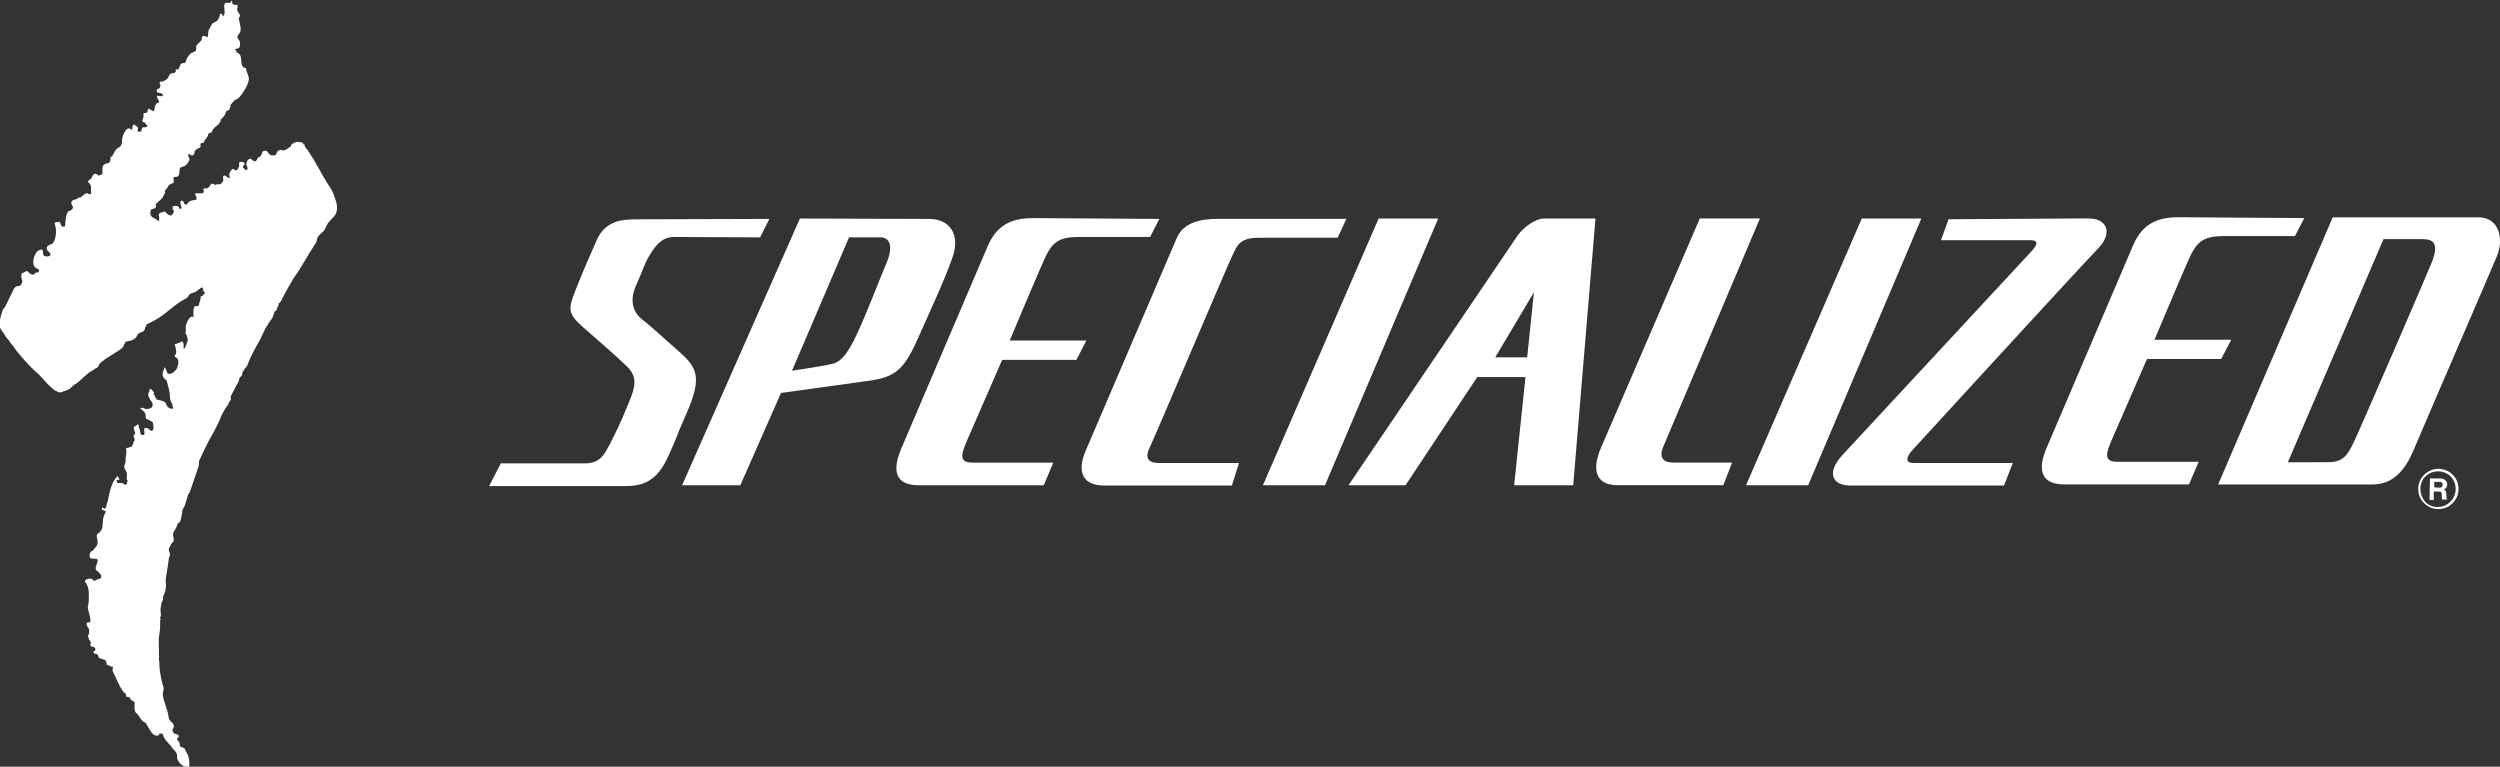 <svg xmlns="http://www.w3.org/2000/svg" xmlns:xlink="http://www.w3.org/1999/xlink" id="uuid-8daada90-77b7-44f1-a1cf-ca2a072c8488" width="385.17" height="118.12" viewBox="0 0 385.17 118.12"><rect x="0" y="0" width="385.17" height="118.12" fill="#333333" stroke="none"/><defs><style>.uuid-99f0605e-c9f2-4eec-9423-a98400e484d4{fill:#fff;}</style></defs><a xlink:href="https://www.gregoir-ebikes.be/nl"><path class="uuid-99f0605e-c9f2-4eec-9423-a98400e484d4" d="M236.32,45.04l-5.95,10.01h4.92l1.04-10.01ZM135.59,36.57h-4.78l-8.79,20.55c1.36-.19,5.43-.84,6.4-1.1,1.23-.39,2.2-1.55,3.62-4.58,1.41-2.98,3.47-8.4,4.65-11.18,1.09-2.78.06-3.75-1.1-3.69M321.93,33.67c2.58,0,3.74,2.19,1.23,4.71-2.46,2.51-27.66,30.04-28.56,31.01-.84.97-1.23,1.94.26,1.94h15.25l-1.36,3.48h-23.65c-2.78,0-3.82-1.94-1.17-4.78l29.2-31.47c.97-1.1.71-1.55-.26-1.55h-13.83l1.17-3.23,21.71-.13ZM271.14,33.67l-14.8,34.95c-1.02,2.27.32,2.65,1.55,2.65h8.97l-1.35,3.48h-16.35c-3.03,0-4.13-2.07-2.45-5.88l15.18-35.21h9.24ZM245.81,33.67l-3.43,41.09h-9.1l1.75-16.67h-7.43l-11.05,16.67h-8.79l26.04-38.45c.91-1.29,2.78-2.64,4.07-2.64h7.95ZM221.58,33.67l-17.44,41.09h-9.56l17.82-41.09h9.18ZM296.02,33.67l-17.44,41.09h-9.57l17.83-41.09h9.18ZM207.43,33.73l-1.35,2.9h-12.16c-3.03,0-3.35,1.29-4.07,2.78-.71,1.42-11.95,27.97-12.66,29.4-.71,1.42-.65,2.52,1.36,2.52h12.34l-1.1,3.48h-19.64c-3.48,0-4.2-2.25-2.91-5.3l14.03-32.76c.96-2.39,3.55-3.03,6.32-3.03h19.84ZM178.62,33.73l-1.42,2.77h-10.98c-3.04,0-4.08.84-5.17,3.11-1.04,2.25-5.49,12.86-5.49,12.86h11.82l-1.55,2.97h-11.43l-5.49,12.6c-1.1,2.52-.84,3.24,1.04,3.24h12.33l-1.48,3.48h-19.26c-2.72,0-4.46-1.29-2.78-5.43l13.44-31.47c1.42-3.24,3.68-4.26,6.98-4.26l19.45.13ZM355.01,33.6l-1.43,2.77h-10.98c-3.03,0-4.07.84-5.17,3.11-1.04,2.25-5.49,12.86-5.49,12.86h11.82l-1.55,2.97h-11.43l-5.49,12.6c-1.1,2.52-.84,3.24,1.04,3.24h12.41l-1.49,3.48h-19.24c-2.65,0-4.47-1.29-2.78-5.43l13.44-31.47c1.42-3.23,3.68-4.26,6.97-4.26l19.4.13ZM143.15,33.73c3.35,0,4.91,2.58,3.48,6.27-1.36,3.74-2.97,7.1-5.3,12.34-2.33,5.3-3.95,5.88-8.34,6.45l-12.66,1.75-6.27,14.22h-8.97l18.15-41.09,19.9.06ZM118.53,33.73l-1.42,2.84-13.25-.06c-1.75,0-2.71,1.1-3.68,2.65-.97,1.55-1.23,2.77-2.14,4.71-.91,1.94-.84,3.94.84,5.3,1.68,1.29,3.61,3.17,5.36,4.65,3.16,2.78,4.07,4.08,1.49,9.96-2.01,4.58-.97,2.52-2.72,6.4-1.74,3.87-3.74,4.71-6.79,4.71h-20.86l1.8-3.5h12.92c2.33,0,2.98-1.22,4.01-3.23,1.04-2.07,1.35-2.64,2.58-5.62,1.29-2.98,1.62-4.46-.13-6.14-1.74-1.68-4-3.61-6.59-5.88-2.58-2.27-2.45-2.91-1.15-6.14,1.28-3.24,1.8-4.33,3.1-7.3,1.29-2.97,3.68-3.29,6.14-3.29l20.48-.06ZM356.42,71.21h2.33c2.32,0,2.97-1.23,3.81-2.91.84-1.68,10.92-25,12.08-27.84,1.17-2.91.32-3.62-1.42-3.62h-6l-14.74,34.38h3.94ZM341.75,74.63l17.65-41.15h22.42c3.3,0,3.87,3.35,2.97,5.75-.97,2.39-11.76,27.26-12.98,30.24-1.29,2.98-3.11,5.17-6.27,5.17h-23.79ZM375.68,78.43c.83,0,1.62-.31,2.19-.91.59-.57.91-1.35.91-2.19s-.31-1.62-.91-2.2c-.57-.57-1.36-.9-2.19-.9-1.68,0-3.11,1.41-3.11,3.1,0,.84.32,1.62.91,2.19.58.59,1.36.91,2.2.91M372.9,75.34c0-.71.26-1.42.78-1.94.52-.52,1.23-.78,1.94-.78s1.42.26,1.94.78c.52.52.78,1.23.78,1.94,0,1.49-1.23,2.78-2.78,2.78-.71,0-1.42-.26-1.94-.84-.39-.45-.71-1.17-.71-1.94M374.38,73.72h1.62c.84,0,1.04.65,1.04.91,0,.39-.19.65-.53.78.27.13.4.19.4.84,0,.45,0,.58.13.65v.06h-.79c-.05-.13-.05-.32-.05-.65,0-.45,0-.58-.52-.58h-.71v1.29h-.65l.06-3.3ZM375.81,75.14c.32,0,.52-.13.52-.45,0-.19-.08-.45-.45-.45h-.84v.84l.78.06Z"></path></a><a xlink:href="https://www.gregoir-ebikes.be/nl"><path class="uuid-99f0605e-c9f2-4eec-9423-a98400e484d4" d="M15.58,88.85c.06-.13-.06-.32-.13-.39-.19-.39-.78-.52-.71-.97.06-.52.65-1.36,0-1.41-.32,0-.84.05-.91-.27-.06-.25,0-.64.19-.83.13-.14.45-.19.45-.32.06-.26.32-.32.45-.58.19-.45.13-.84,0-1.29-.06-.26,0-.52.26-.65s.52-.58.58-.84c.13-.84,0-1.62.52-2.38.13-.2-.26-.26-.52-.39-.19-.08-.06-.26.13-.46-.19.2.13.2.19.33.13-.13.32-.26.32-.45,0-.26.13-.52.19-.71.26-1.42.71-3.3,1.55-3.87h.06c0,.18.19.38.19.57-.19,0-.26-.06-.45.08.13.12,0,.38.13.38.18,0,.45.06.64,0,.19,0,.32.2.52.26.39.13.32-.39.45-.64-.26-.14-.13-.33-.13-.53v-.38c.06-.46-.52-.91-.39-1.36.06-.26.19-.52.19-.71-.06-.71.26-1.36.06-2.01.26,0,.58-.13.78-.19.39-.19.26-.78.58-1.02-.13-.14.06-.32-.19-.52-.19-.13.26-.2.06-.4.06,0,.26,0,.19-.05,0-.26-.13-.52-.19-.72,0-.13-.13-.44.13-.44.19,0,.26-.19.39-.26.06-.06.19-.06.19.06,0,.39.26.71.26,1.1,0,.12.06.38.26.44s.39-.06.39-.26c0-.26-.06-.51-.06-.7,0-.13.18-.13.32-.13.39-.13.58.65.97.39.32-.2.06-1.04.06-1.17s-.13-.19-.26-.26c-.26-.06-.39-.32-.71-.32-.06,0-.13-.26-.13-.26.06-.71-.32-1.04-.84-1.36.06-.06.06-.13.19-.13.32-.06.57.26.91.19.32-.06.71-.13.78-.45.06-.26,0-.58-.19-.78-.26-.26-.32-.51-.45-.84-.13-.31.26-.64.19-1.02.39-.06.45.32.65.51.06.08.06.2-.08.26.39.2.27.84.72.91.31.06.78.13,1.04.32.25.13.25.65.57.84.19.13.39.26.65.19.26-.06,0-.26,0-.39,0-.39-.39-.78-.39-1.23,0-.91-.26-1.74-.52-2.64-.06-.19-.25-.26-.39-.39-.06-.13-.13-.26-.18-.32-.2-.39.12-.97.26-1.42.31.32.25,1.04.7,1.04.52,0,1.1-.58,1.23-.97.13-.45.39-1.15-.13-1.54-.06-.08-.26-.08-.26-.2,0-.12.13-.26.19-.38.13-.52-.06-.97-.19-1.49.26,0,.39-.13.58-.19.13-.06.39-.06.52-.26.32.19.32.65.26,1.04,0,.13.19.05.19.05.19-.38.32-.83.45-1.22.06-.26-.13-.84-.39-1.23.13-.06.13-.26.13-.32-.32-.65.71-2.84,1.28-1.88-.13-.19-.13-.44-.13-.65,0-.31-.05-.77.13-1.09.13-.26.66.06.72-.32.06-.45.32-.84.25-1.29.39,0,.46-.39.72-.58-.13-.13-.39-.26-.33-.39.08-.19-.13-.39-.18-.45-.45.26-.78.71-1.31.84-.26.06-.57.19-.65.32-.12.32-.38.52-.64.65-1.42.71-2.65,2.01-3.94,2.84-.59.39-1.36.78-2.01,1.1-.06.06-.13.26,0,.39-.06,0-.21-.06-.21.06,0,.39-.25.65-.51.71-.32.13-.65.26-.71.52-.13.32-.39.52-.65.65-.26.19-.58.19-.91.26-.45.06-.39.71-.77,1.04-1.17.91-2.39,1.41-3.43,2.38-.19.19-.19.58-.45.65-.32.13-.52.39-.84.52-.65.32-1.75,1.55-2.38,1.94-.32.13-.71.58-.97.78-.32.26-.84.31-1.23.52-.13.05-.32.05-.45,0-.19-.06-.26-.13-.45-.2-.18-.05-.32-.18-.45-.31-.32-.26-.58-.52-.84-.78-.65-.65-1.15-1.36-1.88-1.94-.51-.45-1.02-.97-1.48-1.49-.65-.78-1.36-1.48-1.88-2.32-.13-.26-.39-.39-.52-.65-.18-.39-.58-.65-.78-1.04-.26-.58-.84-.97-.84-1.62,0-.84.26-1.61.52-2.38.06-.13.27-.27.32-.39.39-.78.97-2.01,1.36-2.78.13-.26.39-.45.65-.45.39.06.52-.32.65-.58.06-.19-.06-.44-.13-.7-.06-.2.06-.39,0-.66.39-.05.78-.57,1.04-.26.19.26.45.45.78.45.26,0,.19-.19.39-.32.06-.05.18,0,.31,0,.26-.05.26-.51,0-.57-.44-.13-.7-.58-.7-.97,0-.58.26-1.55.83-1.88.13-.06.46-.19.52-.13.33.26-.05.97.52,1.04.32.06.84,0,.78-.32-.06-.32-.58-.52-.58-.91,0-.58.84-.52,1.04-.91.45-.83.52-1.93.2-2.9-.08-.26.38-.19.57-.26.39-.13.26.65.71.78.06-.13.26,0,.32-.13l.06-.78c.06-.32.06-.71.19-1.04.06-.13.19-.52.39-.52s.52-.26.58-.52c0-.26-.32-.45-.26-.78.06-.58.91-.32,1.15-.83.06.06.14.12.14.12.38-.18.57-.57,1.04-.71.18-.05.31.14.44.14.06,0,.32,0,.26-.14v-.7c.06-.52-.19-.84-.52-1.1.06-.06.32-.39.52-.39.13-.19.39-1.29,1.1-.58.13.13.32-.06.52-.13.26-.06.13-.39.13-.58s0-.45.06-.65c.06-.26.32-.39.58-.45l-.06-.05h.32c.45-.2.32-.66.38-1.05l.08.08.06-.08.06.08c.06-.33.39-.58.44-.97.27.06.13-.26.33-.33.06,0,.18,0,.18-.05l-.05-.08c.32,0,.45-.26.57-.51.08-.13.08-.39.08-.58,0-.52.25-1.1.51-1.49.13-.26.65-.65.97-.13.26-.26,0-.78.39-.84.13,0,.26.26.45.32.39.13-.19.71.26.78.45.06.39-.26.52-.58.06-.19.44-.06.65-.13.26-.06,0-.45-.13-.57l-.08.05c0-.05.08-.19-.05-.19-.65-.06-.19-.71-.13-1.04,0-.05-.13-.05-.13-.13,0-.06.26-.06.06-.26.25-.05.58,0,.64-.26,0-.05,0-.26.08-.38.06,0,.13-.06.13-.06.32.13.78.65.84.18.06-.31.13-.9.39-1.02.05-.06.31-.06.31-.13.08-.32-.26-.58-.31-.84,0-.06.05-.26.13-.19.26.06.65.13.78,0,.12-.39-.59-.45-.91-.52l.05-.06c0-.06-.05-.13-.12-.06.06-.13.06-.39.25-.45h.13c.26-.19.33-.58.08-.84-.08-.13.31-.06.05-.26.13,0,.33.06.46,0,.32-.13.64-.31.83-.57.13-.27.19-.59.45-.65.26-.06.58-.06.78-.32-.13-.06-.06-.19-.06-.32.13,0,.26-.06.32.06.32-.26.26-.78.58-.97.19-.13.58,0,.65-.26.13-.58.39-.97.78-1.29.19-.19.64-.19.77-.45.14-.19,0-.52.08-.71.19-.39.64-.58.84-.97.05-.13-.08-.38.13-.52.26-.12.52,0,.7.2.26-.4.06-.79.26-1.18.19-.38.39-.9.71-1.09.32-.13.58-.26.71-.52.13-.26.32-.52.26-.84.06,0,.19,0,.26-.06.19.13.19.45.26.39.52-.45-.06-1.35.26-1.94.13-.26.58,0,.78-.13.06-.06.25-.06.19-.26,0-.19.05.06.18.06-.05.26,0,.45.26.52.2.06.46-.06.52.06.13.19-.05.52-.05.65.05.32.31.58.45.91.06.19-.19.32-.19.52.12.65.39,1.29.26,1.94-.06.31-.39.52-.46.83-.05.4.4.52.4.97,0,.32.06.71-.32.84-.13.06-.26,0-.39.13-.13.13.26.26.13.45.31.13.58.32.65.58.25.65-.14,1.75.84,1.88.05.64.52,1.22.44,1.8-.13.92-1.04,2.33-1.75,2.98-.31-.13-.96.78-1.15.97.06.06.13.13.13.13-.19.13-.13.39-.26.52-.13.19-.45.13-.52.39-.06.52-.52.84-.84,1.23.13.12,0,.26-.06.31-.32.65-1.04.71-1.23,1.49-.06.19-.58.13-.58.39-.06.52-.52.71-.65,1.17-.05.26-.39.06-.52.26-.05.06,0,.19,0,.26.08.32-.25.45-.52.52l.08.06c-.33-.06-.33.32-.53.39.13.26-.13.58-.31.58-.13,0-.39-.08-.46-.26,0,.13-.18,0-.18.13,0,.31.31.64.18.9-.12.26-.31.52-.51.71-.26.26-.78.26-.91.45-.13.26-.06.78-.19,1.1-.13.45-.84.13-.84.45,0,.19.19.65-.06.78-.32.13-.71.26-.78.58-.13.32-.58.51-.44.84,0,.05,0,0,0,0,0,.18-.14.32-.2.45-.19.57-.77.9-1.23,1.35-.05.06.08.32,0,.52-.18.32-.7.13-.77.45-.06.19-.13.52,0,.78.19.45.84.45,1.15.91.26-.19.13-.71.08-.97-.08-.26.39-.39.7-.45.06,0,.13-.13.13-.13.32.19.52.58.91.65.39.06.45-.32.58-.58.13-.13-.19-.26-.19-.45s0-.32.13-.39c.19-.06.39-.06.65,0,.26.06.26.52.39.45.52-.13-.13-.78.06-1.17.06-.13.32-.18.39-.06.13.19.13.45.32.52.13,0,.32,0,.32-.06.26-.57.78-.57,1.28-.65.53-.13-.38-1.02.06-1.02h.84c.08,0,.13.05.13.05,0-.05.13-.13.2-.13-.08-.13.18-.39-.08-.51.13-.19.39-.19.65-.19.32,0,.39-.65.78-.71.19,0,.39.26.52.19.26-.19.58,0,.78-.13.13-.13.32-.32.39-.52.06-.26-.19-.71.13-.78.26-.06.52.39.78.39.19,0,0-.32,0-.52.06-.39.26-.65.45-.84.13-.13.31,0,.44.13.08.06.21.06.26,0,.26-.13.33-.45.39-.71,0-.19-.13-.45.14-.52.25-.13.57,0,.7.2.13.12-.26.31-.26.51s.32.45.52.52c.13.06.19-.19.19-.32,0-.19-.19-.39-.19-.52,0-.39.19-.84.58-.91.26,0,.45.45.78.39.32-.06.32-.58.58-.64.26-.08.32-.26.39-.39.06-.19.13-.45.26-.52.19-.06.45-.13.58,0,.19.13.26.44.52.57.13.08.26.08.39.08.26,0,.51,0,.57-.32.08-.19.13-.32.26-.39.13-.06.19-.06.33-.19.25.26.96.06,1.09-.14.06-.13.52-.25.52-.39,0-.31.52-.51.84-.64.19-.06.84.06,1.1.13,0,0-.13.13-.06.13,0,.13.19.13.26.13-.06.39.26.58.45.84.45.71.97,1.49,1.35,2.19.52.84.97,1.81,1.49,2.59.32.58.84,1.23,1.1,1.88,0,.05,0-.08,0,0,.32.9.78,1.87.52,2.84-.13.71-.91,1.17-1.35,1.81-.19.32-.33.65-.46.91-.13.26-.32.39-.52.58-.32.26-.7.65-.7,1.09,0,.26-.19.45-.26.58-.84,1.23-2.39,4.07-3.3,5.24-.26.39-1.49,2.58-1.67,2.97-.2.39-.33.78-.72,1.04.19.19-.13.39-.13.52-.05.26-.19.58-.52.71.19.19-.12.32-.12.51-.06.46-.45.78-.71,1.23-.19.39-.52.71-.65,1.1-.19.39-.39.84-.58,1.23l-.06.13c-.71,1.29-1.49,2.59-2.01,4.07-.05.19-.39.39-.45.58-.06.26-.39.39-.32.71,0,.32-.39.45-.45.71-.05.26-.13.58-.31.84-.08.06-.08.13-.13.19l-.91,1.75c0,.12.06.31.06.38,0,.13-.26.39-.32.58-.06.27-.32.58-.45.71-.13.19-.71,1.17-.84,1.62-.13.45-1.42,2.9-1.62,3.17-.13.18-1.61,3.23-1.67,3.42-.06.19,0,.39-.06.78l-1.36,4c-.08.19-.19.26-.26.39-.06.13-.52,1.81-.65,2-.13.2-.19.2-.26.53,0,.26-.26,1.67-.39,1.74s-.39.26-.39.39-.13.45-.26.65c-.06.19-.58.52-.32,1.36.19.84-.39.78-.45,1.17-.06.38-.45.38-.19,1.04.26.65-.06.7-.06.9s-.39,2.65-.45,2.98c-.12.39,0,.97,0,1.36-.06.58-.18,1.22-.52,1.75.19.06-.05.25.08.38-.26.26-.26.58-.33.91-.05.26-.13.65-.05,1.04,0,.19.13.58-.13.78.18.13.05.39.05.45,0,.71,0,1.36-.13,2.13-.18.97-.05,1.94-.05,2.91,0,.13-.08.39.05.45-.18.32,0,.71,0,1.04,0,.65.08,1.36.21,2.01.05.58.31,1.23.44,1.8.06.32-.13.71-.13,1.04.13,1.23.78,2.33.91,3.55.06.59.71.78.78,1.23.06.26-.06.45-.19.71-.06.13.13.32.19.45.13.26.65.13.78.45.06.19-.19.32-.26.45-.06.26.45.45.39.78,0,.13.06.26.06.32.13.32.71.19.78.58.13.38.39.64.52,1.04.13.31.31,1.87-.13,1.74-.91-.19-1.68-.97-1.62-1.8.06-.53-.52-.91-.78-1.29-.58-.84-1.17-1.1-1.42-2.07-.05-.13-.26,0-.31-.13-.08.06-.33.06-.26.13.05.19-.13.19-.13.19-.72.26-1.23-.71-1.56-1.29-.18-.32-.31-.65-.64-.78-.58-.31-.65-.96-1.17-1.35-.32-.26-.32-.91-.26-1.49.06-.45-.65-.39-.65-.71,0-.19-.19-.19-.19-.32-.13.19-.32-.13-.45,0-.06-.13,0-.26-.06-.39-.06-.13-.26-.26-.39-.39-.77-1.04-1.1-2.13-1.67-3.23-.06-.19.18-.52-.06-.71-.06.13-.19.13-.19.06-.19-.26-.65-.13-.65-.39s-.19-.65-.32-.65c-.26-.06-.52-.19-.78-.26-.19-.06-.19-.65-.52-.65-.26,0-.45-.13-.45-.39h.13c.13-.13.32-.32.13-.52-.13-.19-.39-.19-.58-.26-.26-.06-.06-.32-.06-.52,0-.32-.32-.45-.32-.71,0-.18-.25-.39-.06-.52.19-.18.06-.44.13-.64.06-.46-.52-.72-.39-1.17,0-.06.19-.19.45-.13.13.06.13-.26.13-.26,0-.65-.26-1.23-.39-1.88-.06-.32.13-.71.13-1.04,0-.9.13-1.87-.32-2.71-.05-.13-.18-.26-.26-.39-.06-.32.33-.32.52-.45h.58c.06.06.06.19.19.26.06.06.19.06.26.06.06-.19.84-.26.97-.52"></path></a></svg>